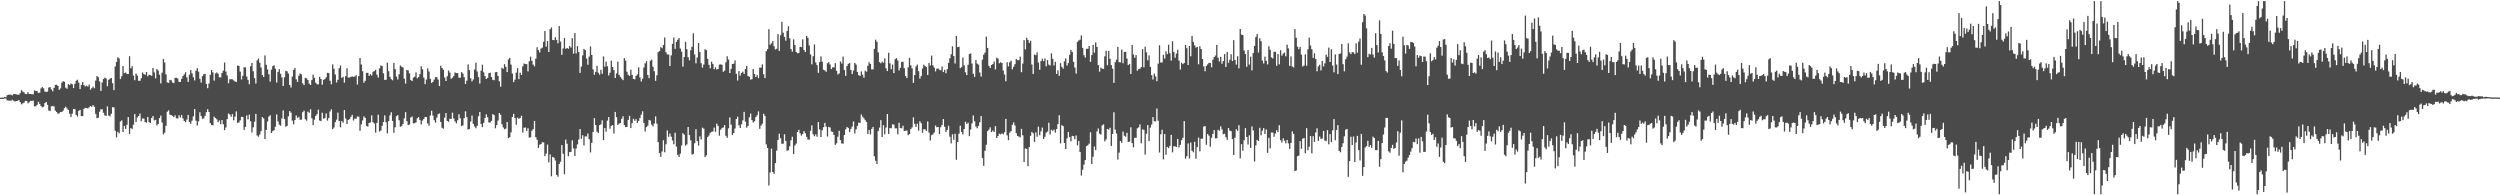 <svg xmlns="http://www.w3.org/2000/svg" width="1920" height="150"><path d="M0 75.000h1v1.000H0zM1 75.000h1v1.000H1zM2 75.000h1v1.000H2zM3 74.432h1v1.190H3zM4 74.702h1v1.000H4zM5 73.154h1v3.945H5zM6 72.680h1v4.572H6zM7 72.729h1v4.503H7zM8 72.698h1v4.650H8zM9 73.266h1v3.378H9zM10 72.226h1v5.125H10zM11 72.165h1v5.829H11zM12 72.432h1v5.159H12zM13 72.690h1v4.779H13zM14 72.805h1v3.948H14zM15 71.514h1v6.893H15zM16 69.284h1v10.824H16zM17 70.292h1v9.052H17zM18 70.966h1v7.860H18zM19 72.125h1v5.326H19zM20 72.316h1v5.191H20zM21 70.698h1v8.662H21zM22 72.147h1v6.339H22zM23 72.187h1v5.238H23zM24 72.373h1v5.165H24zM25 72.454h1v4.823H25zM26 69.483h1v12.216H26zM27 69.844h1v11.730H27zM28 70.000h1v10.558H28zM29 71.377h1v6.817H29zM30 71.190h1v8.530H30zM31 67.873h1v13.591H31zM32 66.843h1v15.661H32zM33 67.828h1v14.162H33zM34 70.315h1v8.846H34zM35 70.579h1v7.734H35zM36 70.387h1v10.113H36zM37 67.213h1v17.679H37zM38 66.860h1v18.506H38zM39 68.687h1v12.953H39zM40 70.129h1v11.239H40zM41 67.516h1v14.275H41zM42 65.242h1v19.759H42zM43 65.098h1v20.991H43zM44 65.965h1v21.457H44zM45 69.036h1v17.975H45zM46 67.850h1v18.107H46zM47 63.496h1v22.521H47zM48 62.361h1v22.645H48zM49 62.811h1v20.220H49zM50 67.347h1v14.559H50zM51 68.151h1v15.204H51zM52 64.633h1v19.808H52zM53 65.210h1v22.159H53zM54 64.085h1v25.778H54zM55 64.668h1v22.639H55zM56 67.648h1v16.007H56zM57 64.413h1v19.403H57zM58 62.008h1v26.209H58zM59 61.230h1v28.295H59zM60 63.443h1v21.695H60zM61 68.413h1v15.944H61zM62 65.161h1v23.905H62zM63 63.070h1v26.189H63zM64 65.364h1v18.225H64zM65 66.451h1v16.383H65zM66 65.861h1v17.176H66zM67 66.463h1v16.828H67zM68 64.923h1v17.455H68zM69 68.933h1v12.417H69zM70 67.727h1v14.295H70zM71 66.439h1v14.297H71zM72 67.788h1v14.186H72zM73 61.911h1v25.494H73zM74 58.397h1v32.378H74zM75 59.322h1v31.077H75zM76 62.498h1v23.310H76zM77 69.847h1v14.012H77zM78 63.346h1v20.616H78zM79 60.609h1v25.953H79zM80 59.634h1v29.047H80zM81 60.276h1v28.731H81zM82 66.202h1v15.511H82zM83 61.272h1v27.440H83zM84 60.430h1v28.963H84zM85 59.919h1v27.490H85zM86 63.874h1v18.400H86zM87 69.238h1v13.254H87zM88 51.030h1v49.423H88zM89 47.562h1v57.946H89zM90 44.106h1v57.191H90zM91 44.905h1v57.547H91zM92 60.736h1v32.595H92zM93 58.515h1v33.892H93zM94 50.654h1v50.738H94zM95 56.174h1v40.528H95zM96 55.645h1v43.347H96zM97 56.845h1v39.009H97zM98 56.812h1v33.099H98zM99 43.157h1v59.811H99zM100 52.504h1v45.832H100zM101 50.834h1v48.348H101zM102 58.066h1v37.692H102zM103 61.570h1v26.021H103zM104 56.456h1v37.243H104zM105 58.064h1v32.083H105zM106 62.055h1v27.008H106zM107 61.998h1v25.238H107zM108 60.096h1v32.966H108zM109 55.653h1v35.319H109zM110 56.941h1v34.125H110zM111 57.435h1v36.350H111zM112 55.292h1v38.981H112zM113 58.573h1v31.227H113zM114 57.414h1v36.398H114zM115 57.704h1v36.763H115zM116 58.198h1v32.405H116zM117 52.179h1v36.962H117zM118 55.566h1v36.927H118zM119 60.206h1v31.795H119zM120 53.040h1v43.302H120zM121 54.206h1v41.049H121zM122 57.353h1v33.331H122zM123 64.072h1v24.712H123zM124 55.854h1v38.180H124zM125 45.273h1v57.865H125zM126 47.973h1v53.882H126zM127 57.125h1v39.512H127zM128 63.286h1v22.497H128zM129 63.672h1v21.081H129zM130 61.360h1v26.682H130zM131 61.664h1v26.764H131zM132 63.316h1v25.621H132zM133 63.863h1v26.100H133zM134 59.753h1v28.842H134zM135 59.752h1v31.074H135zM136 60.297h1v30.750H136zM137 62.891h1v25.637H137zM138 62.927h1v27.316H138zM139 60.545h1v27.804H139zM140 58.408h1v32.558H140zM141 57.147h1v35.769H141zM142 55.441h1v38.410H142zM143 59.402h1v32.439H143zM144 62.933h1v25.337H144zM145 57.401h1v36.304H145zM146 53.795h1v41.216H146zM147 56.302h1v36.392H147zM148 59.316h1v30.078H148zM149 61.765h1v21.982H149zM150 54.367h1v38.305H150zM151 52.339h1v44.062H151zM152 55.063h1v38.145H152zM153 60.527h1v25.693H153zM154 63.373h1v25.775H154zM155 58.460h1v32.796H155zM156 57.057h1v33.881H156zM157 56.711h1v32.223H157zM158 64.388h1v21.782H158zM159 67.718h1v16.105H159zM160 64.163h1v21.821H160zM161 57.481h1v37.086H161zM162 53.758h1v42.311H162zM163 55.541h1v40.715H163zM164 61.921h1v27.664H164zM165 56.355h1v34.324H165zM166 55.638h1v36.015H166zM167 56.646h1v37.233H167zM168 59.463h1v33.046H168zM169 59.443h1v35.880H169zM170 56.072h1v36.102H170zM171 54.240h1v41.189H171zM172 47.963h1v51.981H172zM173 54.993h1v42.925H173zM174 57.941h1v33.509H174zM175 63.931h1v23.238H175zM176 60.885h1v27.097H176zM177 60.850h1v28.740H177zM178 60.932h1v26.656H178zM179 61.731h1v30.629H179zM180 62.584h1v27.024H180zM181 62.889h1v22.671H181zM182 50.354h1v44.076H182zM183 50.661h1v43.314H183zM184 54.987h1v37.473H184zM185 61.031h1v28.741H185zM186 58.224h1v31.610H186zM187 51.706h1v48.025H187zM188 51.689h1v45.777H188zM189 58.834h1v29.811H189zM190 61.391h1v30.326H190zM191 64.654h1v23.392H191zM192 50.886h1v42.300H192zM193 48.314h1v53.461H193zM194 54.730h1v43.067H194zM195 60.007h1v33.486H195zM196 64.128h1v23.301H196zM197 46.403h1v57.707H197zM198 44.912h1v60.077H198zM199 48.112h1v55.220H199zM200 51.873h1v48.813H200zM201 57.605h1v32.354H201zM202 59.167h1v31.756H202zM203 42.537h1v64.266H203zM204 49.792h1v49.972H204zM205 53.330h1v39.967H205zM206 57.072h1v32.404H206zM207 62.684h1v25.853H207zM208 53.521h1v48.681H208zM209 50.802h1v49.914H209zM210 50.113h1v49.847H210zM211 52.807h1v44.506H211zM212 63.387h1v24.518H212zM213 55.231h1v38.035H213zM214 53.161h1v42.579H214zM215 56.642h1v39.872H215zM216 59.513h1v31.491H216zM217 66.063h1v18.705H217zM218 59.343h1v32.162H218zM219 54.406h1v42.833H219zM220 54.768h1v41.879H220zM221 56.454h1v32.816H221zM222 65.302h1v20.025H222zM223 67.213h1v19.292H223zM224 58.846h1v33.751H224zM225 53.676h1v41.768H225zM226 52.105h1v40.088H226zM227 60.906h1v27.785H227zM228 62.872h1v27.653H228zM229 58.214h1v31.466H229zM230 56.441h1v35.495H230zM231 57.138h1v34.743H231zM232 63.978h1v22.170H232zM233 65.360h1v19.656H233zM234 59.778h1v31.803H234zM235 60.177h1v32.521H235zM236 61.502h1v24.253H236zM237 64.236h1v22.381H237zM238 65.258h1v18.657H238zM239 61.497h1v29.380H239zM240 57.279h1v38.835H240zM241 59.760h1v32.145H241zM242 63.547h1v25.444H242zM243 64.696h1v22.985H243zM244 64.742h1v19.468H244zM245 58.997h1v33.548H245zM246 60.663h1v32.343H246zM247 65.008h1v21.574H247zM248 61.348h1v29.794H248zM249 60.741h1v29.924H249zM250 59.362h1v27.771H250zM251 55.928h1v36.689H251zM252 56.130h1v34.555H252zM253 62.027h1v23.556H253zM254 64.719h1v19.256H254zM255 49.471h1v49.695H255zM256 52.787h1v45.162H256zM257 57.174h1v36.561H257zM258 63.319h1v28.585H258zM259 61.299h1v25.202H259zM260 52.410h1v40.461H260zM261 50.333h1v47.444H261zM262 59.792h1v33.172H262zM263 58.972h1v35.313H263zM264 63.474h1v21.065H264zM265 58.488h1v32.543H265zM266 52.493h1v42.795H266zM267 59.608h1v32.503H267zM268 59.514h1v31.989H268zM269 59.003h1v30.694H269zM270 58.709h1v29.490H270zM271 58.975h1v33.600H271zM272 58.715h1v32.355H272zM273 57.691h1v33.504H273zM274 64.852h1v24.601H274zM275 58.405h1v31.188H275zM276 44.559h1v55.876H276zM277 49.492h1v46.009H277zM278 54.671h1v37.857H278zM279 63.538h1v25.864H279zM280 62.020h1v28.506H280zM281 55.951h1v40.726H281zM282 55.904h1v41.382H282zM283 58.309h1v36.176H283zM284 57.005h1v37.030H284zM285 57.955h1v30.674H285zM286 55.113h1v38.778H286zM287 54.598h1v40.297H287zM288 53.570h1v48.278H288zM289 57.384h1v36.972H289zM290 59.532h1v28.580H290zM291 52.459h1v48.482H291zM292 50.302h1v49.986H292zM293 50.732h1v45.918H293zM294 56.261h1v37.440H294zM295 61.345h1v27.251H295zM296 61.297h1v32.606H296zM297 48.134h1v54.306H297zM298 54.687h1v38.348H298zM299 58.989h1v29.606H299zM300 60.834h1v25.373H300zM301 61.626h1v31.260H301zM302 48.272h1v53.666H302zM303 53.034h1v44.688H303zM304 58.819h1v30.428H304zM305 61.014h1v27.422H305zM306 57.038h1v35.311H306zM307 50.258h1v47.095H307zM308 51.242h1v45.608H308zM309 51.799h1v43.405H309zM310 60.439h1v30.466H310zM311 64.177h1v22.005H311zM312 53.763h1v39.301H312zM313 54.088h1v41.996H313zM314 56.300h1v39.280H314zM315 61.367h1v28.856H315zM316 62.268h1v27.240H316zM317 59.595h1v35.136H317zM318 58.869h1v35.754H318zM319 55.618h1v38.328H319zM320 60.159h1v30.683H320zM321 59.211h1v30.687H321zM322 56.898h1v35.330H322zM323 50.900h1v44.687H323zM324 53.196h1v39.439H324zM325 59.574h1v31.783H325zM326 64.592h1v25.228H326zM327 61.103h1v28.739H327zM328 52.538h1v42.234H328zM329 54.924h1v41.582H329zM330 60.506h1v28.224H330zM331 63.699h1v21.341H331zM332 62.808h1v25.962H332zM333 61.177h1v31.206H333zM334 59.291h1v34.894H334zM335 59.225h1v31.084H335zM336 61.135h1v26.524H336zM337 66.102h1v21.041H337zM338 50.469h1v43.130H338zM339 52.211h1v45.869H339zM340 53.561h1v45.250H340zM341 59.481h1v30.867H341zM342 62.205h1v24.614H342zM343 58.559h1v34.331H343zM344 54.143h1v39.330H344zM345 55.734h1v35.508H345zM346 60.527h1v30.772H346zM347 59.631h1v26.875H347zM348 58.325h1v32.654H348zM349 55.618h1v37.632H349zM350 56.161h1v38.539H350zM351 56.127h1v36.232H351zM352 59.714h1v28.036H352zM353 59.630h1v31.259H353zM354 55.385h1v41.386H354zM355 56.480h1v39.836H355zM356 59.303h1v31.403H356zM357 64.477h1v21.039H357zM358 61.948h1v28.014H358zM359 49.446h1v50.095H359zM360 53.876h1v45.219H360zM361 60.182h1v33.185H361zM362 62.539h1v26.168H362zM363 61.029h1v34.124H363zM364 53.355h1v43.754H364zM365 48.119h1v50.403H365zM366 54.885h1v41.770H366zM367 59.251h1v30.049H367zM368 64.192h1v21.803H368zM369 54.297h1v40.986H369zM370 49.670h1v47.944H370zM371 55.554h1v38.812H371zM372 58.494h1v32.165H372zM373 60.683h1v27.148H373zM374 59.875h1v30.205H374zM375 56.158h1v37.882H375zM376 55.797h1v38.244H376zM377 59.128h1v33.719H377zM378 61.269h1v26.374H378zM379 61.578h1v26.855H379zM380 55.502h1v43.009H380zM381 55.246h1v40.770H381zM382 58.263h1v34.350H382zM383 62.421h1v24.348H383zM384 66.559h1v21.630H384zM385 52.009h1v43.378H385zM386 52.852h1v45.061H386zM387 49.292h1v50.029H387zM388 51.325h1v47.449H388zM389 55.326h1v38.444H389zM390 45.691h1v60.389H390zM391 44.507h1v60.887H391zM392 49.630h1v51.978H392zM393 56.449h1v33.395H393zM394 63.054h1v24.402H394zM395 61.144h1v29.432H395zM396 55.807h1v40.007H396zM397 52.313h1v38.032H397zM398 60.848h1v30.363H398zM399 55.813h1v34.882H399zM400 57.551h1v31.348H400zM401 50.963h1v50.814H401zM402 48.738h1v49.427H402zM403 49.208h1v48.676H403zM404 49.242h1v51.310H404zM405 54.819h1v43.633H405zM406 47.017h1v58.680H406zM407 43.524h1v61.942H407zM408 46.671h1v53.717H408zM409 49.610h1v49.628H409zM410 50.961h1v41.895H410zM411 45.070h1v60.276H411zM412 36.301h1v71.018H412zM413 38.475h1v75.157H413zM414 40.283h1v70.851H414zM415 37.351h1v73.241H415zM416 36.574h1v72.649H416zM417 32.050h1v77.347H417zM418 23.839h1v96.116H418zM419 35.786h1v82.200H419zM420 31.544h1v79.492H420zM421 39.917h1v84.756H421zM422 22.500h1v96.105H422zM423 21.092h1v114.333H423zM424 30.745h1v89.801H424zM425 30.892h1v90.178H425zM426 28.635h1v94.653H426zM427 30.609h1v103.693H427zM428 33.272h1v102.431H428zM429 20.014h1v105.971H429zM430 31.962h1v92.236H430zM431 42.127h1v69.289H431zM432 37.168h1v80.884H432zM433 29.259h1v104.558H433zM434 37.482h1v69.720H434zM435 36.876h1v73.524H435zM436 37.471h1v82.523H436zM437 35.389h1v81.452H437zM438 36.554h1v80.073H438zM439 29.353h1v78.423H439zM440 41.170h1v72.802H440zM441 25.336h1v94.438H441zM442 41.064h1v73.008H442zM443 35.452h1v75.442H443zM444 39.877h1v67.346H444zM445 55.944h1v43.204H445zM446 51.085h1v55.465H446zM447 42.567h1v61.312H447zM448 37.530h1v74.134H448zM449 38.485h1v66.214H449zM450 44.979h1v59.833H450zM451 49.729h1v52.782H451zM452 43.453h1v63.431H452zM453 35.688h1v81.365H453zM454 42.178h1v67.561H454zM455 53.315h1v48.035H455zM456 57.447h1v33.264H456zM457 55.214h1v40.846H457zM458 50.553h1v50.516H458zM459 55.807h1v46.387H459zM460 57.323h1v38.766H460zM461 53.614h1v41.945H461zM462 56.663h1v35.746H462zM463 43.309h1v64.294H463zM464 51.262h1v47.031H464zM465 47.254h1v53.909H465zM466 50.892h1v41.738H466zM467 57.944h1v31.940H467zM468 55.792h1v43.090H468zM469 46.602h1v50.016H469zM470 51.463h1v44.615H470zM471 53.880h1v48.633H471zM472 59.890h1v26.070H472zM473 56.351h1v33.612H473zM474 47.381h1v48.603H474zM475 57.479h1v37.429H475zM476 59.015h1v35.546H476zM477 60.409h1v30.853H477zM478 61.526h1v27.756H478zM479 44.596h1v51.526H479zM480 46.532h1v51.112H480zM481 55.082h1v42.418H481zM482 57.508h1v34.577H482zM483 58.308h1v30.699H483zM484 53.560h1v44.791H484zM485 57.481h1v37.100H485zM486 60.631h1v30.557H486zM487 60.931h1v31.862H487zM488 58.323h1v33.231H488zM489 57.145h1v37.287H489zM490 51.714h1v41.133H490zM491 59.430h1v31.145H491zM492 62.577h1v25.487H492zM493 60.396h1v25.122H493zM494 51.794h1v42.636H494zM495 48.694h1v52.319H495zM496 46.989h1v50.644H496zM497 57.580h1v38.932H497zM498 60.008h1v32.119H498zM499 46.733h1v45.820H499zM500 45.751h1v49.936H500zM501 51.246h1v45.778H501zM502 54.737h1v40.113H502zM503 62.074h1v27.338H503zM504 57.879h1v37.083H504zM505 40.101h1v69.113H505zM506 39.201h1v78.342H506zM507 36.185h1v84.232H507zM508 37.080h1v79.256H508zM509 34.586h1v73.136H509zM510 28.836h1v88.105H510zM511 40.141h1v70.662H511zM512 41.755h1v58.420H512zM513 41.871h1v63.196H513zM514 50.673h1v51.887H514zM515 42.517h1v62.429H515zM516 33.698h1v74.170H516zM517 28.757h1v82.061H517zM518 37.526h1v64.402H518zM519 32.165h1v80.432H519zM520 30.521h1v88.352H520zM521 29.210h1v91.344H521zM522 37.255h1v80.727H522zM523 39.714h1v71.992H523zM524 51.131h1v51.170H524zM525 43.838h1v59.592H525zM526 32.079h1v79.790H526zM527 37.860h1v73.017H527zM528 43.920h1v53.632H528zM529 46.267h1v57.534H529zM530 38.557h1v69.197H530zM531 35.841h1v82.816H531zM532 25.523h1v92.642H532zM533 41.776h1v68.230H533zM534 48.631h1v50.574H534zM535 44.161h1v64.236H535zM536 33.028h1v78.808H536zM537 39.994h1v64.746H537zM538 48.534h1v58.565H538zM539 51.950h1v46.084H539zM540 49.573h1v49.209H540zM541 37.844h1v82.787H541zM542 38.494h1v80.851H542zM543 45.151h1v60.104H543zM544 49.770h1v54.288H544zM545 52.455h1v49.515H545zM546 47.357h1v53.890H546zM547 49.123h1v51.856H547zM548 53.151h1v44.839H548zM549 51.735h1v49.476H549zM550 53.333h1v41.636H550zM551 53.015h1v43.637H551zM552 49.603h1v54.570H552zM553 49.385h1v50.245H553zM554 49.763h1v48.702H554zM555 55.108h1v42.736H555zM556 54.264h1v41.857H556zM557 47.868h1v56.441H557zM558 43.234h1v62.582H558zM559 45.759h1v52.808H559zM560 56.125h1v34.064H560zM561 52.873h1v42.897H561zM562 49.155h1v54.574H562zM563 48.910h1v53.278H563zM564 46.411h1v52.319H564zM565 56.632h1v34.748H565zM566 61.850h1v27.751H566zM567 54.595h1v41.632H567zM568 58.067h1v40.190H568zM569 56.010h1v39.488H569zM570 55.051h1v37.436H570zM571 56.776h1v29.127H571zM572 53.061h1v40.338H572zM573 50.615h1v47.404H573zM574 58.339h1v38.338H574zM575 59.020h1v31.110H575zM576 61.202h1v26.066H576zM577 60.789h1v31.400H577zM578 53.027h1v41.078H578zM579 56.838h1v36.235H579zM580 59.119h1v30.797H580zM581 57.696h1v30.817H581zM582 60.056h1v25.481H582zM583 51.993h1v46.955H583zM584 51.981h1v44.474H584zM585 49.387h1v45.565H585zM586 57.051h1v30.312H586zM587 59.967h1v29.026H587zM588 39.317h1v71.589H588zM589 37.774h1v75.912H589zM590 22.401h1v120.039H590zM591 34.369h1v98.078H591zM592 33.212h1v80.949H592zM593 31.595h1v100.507H593zM594 35.541h1v97.972H594zM595 38.005h1v87.253H595zM596 37.504h1v78.176H596zM597 26.266h1v81.275H597zM598 39.172h1v63.550H598zM599 27.083h1v79.108H599zM600 16.767h1v93.693H600zM601 25.124h1v85.223H601zM602 28.341h1v74.789H602zM603 31.226h1v76.988H603zM604 23.827h1v91.973H604zM605 20.194h1v95.167H605zM606 29.438h1v82.916H606zM607 37.689h1v70.067H607zM608 39.669h1v65.353H608zM609 30.186h1v88.113H609zM610 34.595h1v77.137H610zM611 39.908h1v70.361H611zM612 40.930h1v60.458H612zM613 40.723h1v59.000H613zM614 35.941h1v66.511H614zM615 36.210h1v67.950H615zM616 30.211h1v72.660H616zM617 38.376h1v62.298H617zM618 40.001h1v62.336H618zM619 27.526h1v77.604H619zM620 29.037h1v78.116H620zM621 34.877h1v72.415H621zM622 41.734h1v58.723H622zM623 49.427h1v46.898H623zM624 43.160h1v60.011H624zM625 34.129h1v70.534H625zM626 47.931h1v55.230H626zM627 50.005h1v54.963H627zM628 55.913h1v37.839H628zM629 47.684h1v51.709H629zM630 43.287h1v61.988H630zM631 47.339h1v52.725H631zM632 53.511h1v44.161H632zM633 54.108h1v40.253H633zM634 55.095h1v42.165H634zM635 48.603h1v56.268H635zM636 47.714h1v49.739H636zM637 49.497h1v48.444H637zM638 53.037h1v47.907H638zM639 51.730h1v49.601H639zM640 51.778h1v51.884H640zM641 48.500h1v62.779H641zM642 54.376h1v55.703H642zM643 57.205h1v47.807H643zM644 56.368h1v44.094H644zM645 47.229h1v60.398H645zM646 48.806h1v61.450H646zM647 43.396h1v66.904H647zM648 53.803h1v49.820H648zM649 58.248h1v41.133H649zM650 50.727h1v46.813H650zM651 48.982h1v49.276H651zM652 48.321h1v53.157H652zM653 53.753h1v45.240H653zM654 56.877h1v40.360H654zM655 54.180h1v39.101H655zM656 48.290h1v54.191H656zM657 49.542h1v49.768H657zM658 55.269h1v41.462H658zM659 57.696h1v36.500H659zM660 58.325h1v36.031H660zM661 54.856h1v33.050H661zM662 57.401h1v32.167H662zM663 59.696h1v31.129H663zM664 54.289h1v38.017H664zM665 55.079h1v38.617H665zM666 50.560h1v52.288H666zM667 47.845h1v52.005H667zM668 49.118h1v54.161H668zM669 53.314h1v45.704H669zM670 53.322h1v44.154H670zM671 37.549h1v82.443H671zM672 30.458h1v92.964H672zM673 32.111h1v93.836H673zM674 40.204h1v60.457H674zM675 47.700h1v50.301H675zM676 48.631h1v43.628H676zM677 47.294h1v57.902H677zM678 48.220h1v47.882H678zM679 44.857h1v58.321H679zM680 52.458h1v45.511H680zM681 54.584h1v32.990H681zM682 40.568h1v62.283H682zM683 48.626h1v49.656H683zM684 53.152h1v45.427H684zM685 49.570h1v45.806H685zM686 56.166h1v39.585H686zM687 45.486h1v53.117H687zM688 44.668h1v53.875H688zM689 46.452h1v56.690H689zM690 54.050h1v40.275H690zM691 52.144h1v46.201H691zM692 47.582h1v50.970H692zM693 47.395h1v49.181H693zM694 52.398h1v48.217H694zM695 58.442h1v41.908H695zM696 59.953h1v40.287H696zM697 51.721h1v52.038H697zM698 44.398h1v58.545H698zM699 50.178h1v48.960H699zM700 52.496h1v45.386H700zM701 63.643h1v26.533H701zM702 57.630h1v37.488H702zM703 51.027h1v46.453H703zM704 49.633h1v45.334H704zM705 54.656h1v45.655H705zM706 60.354h1v32.776H706zM707 58.441h1v36.155H707zM708 52.634h1v49.343H708zM709 49.659h1v49.548H709zM710 50.723h1v48.616H710zM711 51.493h1v49.081H711zM712 57.544h1v35.746H712zM713 48.395h1v53.454H713zM714 50.300h1v57.552H714zM715 42.677h1v61.168H715zM716 50.153h1v53.007H716zM717 51.849h1v49.910H717zM718 54.815h1v41.595H718zM719 52.712h1v45.050H719zM720 52.521h1v44.954H720zM721 53.595h1v49.330H721zM722 53.969h1v43.774H722zM723 51.068h1v44.899H723zM724 55.333h1v36.110H724zM725 53.552h1v43.787H725zM726 56.232h1v45.286H726zM727 53.135h1v46.625H727zM728 48.214h1v48.420H728zM729 44.762h1v60.246H729zM730 41.676h1v68.470H730zM731 35.588h1v67.588H731zM732 43.051h1v64.284H732zM733 48.803h1v53.960H733zM734 27.602h1v95.099H734zM735 36.190h1v72.907H735zM736 35.882h1v66.788H736zM737 52.382h1v44.113H737zM738 51.569h1v49.739H738zM739 44.287h1v59.016H739zM740 50.190h1v48.939H740zM741 55.558h1v37.967H741zM742 57.647h1v37.582H742zM743 49.733h1v44.483H743zM744 41.560h1v63.008H744zM745 41.036h1v58.434H745zM746 48.810h1v46.017H746zM747 56.654h1v32.048H747zM748 59.038h1v34.082H748zM749 46.057h1v51.128H749zM750 48.852h1v49.648H750zM751 49.613h1v47.071H751zM752 55.693h1v38.226H752zM753 58.852h1v30.279H753zM754 45.818h1v75.501H754zM755 42.017h1v85.313H755zM756 40.377h1v75.378H756zM757 28.134h1v83.023H757zM758 36.838h1v63.922H758zM759 50.551h1v48.982H759zM760 52.149h1v45.633H760zM761 49.945h1v51.524H761zM762 49.185h1v51.072H762zM763 47.253h1v54.114H763zM764 53.301h1v43.508H764zM765 44.277h1v61.705H765zM766 45.077h1v59.395H766zM767 48.595h1v54.042H767zM768 47.819h1v55.366H768zM769 48.350h1v54.078H769zM770 54.146h1v49.012H770zM771 57.218h1v44.363H771zM772 62.422h1v28.885H772zM773 47.833h1v56.135H773zM774 50.975h1v56.721H774zM775 47.786h1v54.037H775zM776 46.568h1v54.068H776zM777 53.255h1v42.605H777zM778 51.324h1v42.670H778zM779 49.281h1v47.093H779zM780 45.225h1v57.082H780zM781 46.170h1v58.251H781zM782 46.249h1v58.614H782zM783 43.506h1v62.036H783zM784 55.455h1v43.500H784zM785 48.856h1v55.058H785zM786 30.819h1v93.621H786zM787 37.926h1v76.090H787zM788 29.037h1v85.344H788zM789 30.679h1v96.971H789zM790 32.939h1v80.043H790zM791 31.274h1v73.027H791zM792 49.517h1v51.747H792zM793 56.805h1v45.570H793zM794 41.806h1v67.135H794zM795 42.404h1v59.296H795zM796 40.205h1v64.818H796zM797 48.047h1v49.254H797zM798 53.581h1v50.292H798zM799 46.919h1v53.998H799zM800 45.085h1v52.932H800zM801 47.015h1v59.737H801zM802 44.926h1v60.156H802zM803 50.965h1v50.912H803zM804 46.120h1v54.952H804zM805 49.606h1v44.630H805zM806 50.341h1v52.914H806zM807 41.034h1v58.587H807zM808 45.088h1v55.419H808zM809 50.291h1v49.232H809zM810 47.420h1v54.414H810zM811 56.721h1v42.418H811zM812 54.040h1v41.299H812zM813 58.205h1v30.338H813zM814 48.526h1v61.584H814zM815 51.374h1v44.795H815zM816 52.727h1v44.123H816zM817 47.081h1v62.740H817zM818 44.855h1v69.559H818zM819 50.398h1v55.896H819zM820 48.443h1v52.886H820zM821 42.105h1v63.155H821zM822 38.338h1v70.192H822zM823 39.910h1v64.431H823zM824 47.482h1v57.126H824zM825 51.887h1v55.034H825zM826 56.514h1v47.507H826zM827 32.094h1v79.505H827zM828 31.064h1v77.167H828zM829 30.483h1v86.240H829zM830 27.189h1v107.610H830zM831 36.755h1v93.617H831zM832 42.370h1v84.066H832zM833 44.232h1v78.687H833zM834 37.456h1v74.708H834zM835 37.439h1v74.115H835zM836 35.320h1v74.965H836zM837 47.483h1v54.117H837zM838 42.273h1v83.699H838zM839 34.508h1v85.845H839zM840 40.404h1v72.107H840zM841 32.537h1v82.741H841zM842 36.012h1v64.932H842zM843 49.989h1v48.673H843zM844 54.984h1v47.739H844zM845 51.902h1v51.457H845zM846 52.800h1v43.503H846zM847 52.886h1v42.677H847zM848 43.283h1v65.257H848zM849 38.993h1v68.089H849zM850 50.138h1v48.863H850zM851 39.116h1v60.465H851zM852 45.140h1v53.016H852zM853 50.019h1v62.065H853zM854 52.746h1v50.137H854zM855 63.631h1v22.572H855zM856 47.787h1v51.818H856zM857 45.768h1v56.785H857zM858 36.023h1v86.510H858zM859 47.793h1v69.447H859zM860 47.906h1v60.309H860zM861 38.095h1v71.597H861zM862 48.611h1v52.435H862zM863 39.950h1v64.295H863zM864 39.850h1v65.104H864zM865 45.016h1v56.973H865zM866 49.982h1v59.085H866zM867 49.126h1v59.567H867zM868 56.787h1v41.001H868zM869 34.521h1v75.401H869zM870 41.825h1v71.321H870zM871 44.337h1v61.436H871zM872 42.309h1v63.553H872zM873 54.266h1v44.268H873zM874 53.078h1v44.736H874zM875 52.684h1v42.843H875zM876 51.527h1v58.547H876zM877 37.750h1v61.653H877zM878 51.670h1v47.996H878zM879 35.912h1v82.837H879zM880 40.200h1v62.498H880zM881 46.321h1v49.706H881zM882 42.493h1v65.838H882zM883 51.400h1v46.588H883zM884 57.714h1v37.975H884zM885 61.081h1v28.892H885zM886 56.525h1v36.674H886zM887 58.694h1v34.494H887zM888 62.367h1v20.972H888zM889 48.918h1v43.821H889zM890 34.784h1v82.371H890zM891 47.998h1v55.100H891zM892 47.973h1v51.666H892zM893 42.066h1v80.352H893zM894 45.028h1v57.902H894zM895 39.412h1v79.399H895zM896 41.596h1v71.180H896zM897 34.327h1v79.458H897zM898 40.915h1v71.126H898zM899 46.551h1v57.036H899zM900 31.697h1v85.280H900zM901 39.874h1v72.487H901zM902 44.364h1v68.044H902zM903 41.122h1v71.811H903zM904 38.184h1v68.565H904zM905 46.558h1v66.707H905zM906 53.456h1v57.800H906zM907 48.208h1v59.525H907zM908 49.269h1v56.583H908zM909 48.367h1v44.667H909zM910 34.440h1v87.397H910zM911 37.036h1v82.920H911zM912 49.925h1v60.230H912zM913 35.296h1v86.454H913zM914 43.216h1v66.265H914zM915 27.599h1v88.205H915zM916 32.166h1v84.773H916zM917 34.821h1v74.060H917zM918 36.544h1v85.370H918zM919 36.021h1v76.905H919zM920 49.342h1v56.316H920zM921 35.579h1v80.719H921zM922 37.705h1v68.845H922zM923 45.290h1v61.226H923zM924 50.974h1v46.234H924zM925 54.754h1v42.059H925zM926 50.583h1v60.589H926zM927 49.481h1v53.447H927zM928 48.212h1v55.993H928zM929 48.401h1v64.282H929zM930 51.688h1v54.159H930zM931 45.910h1v56.967H931zM932 43.843h1v56.057H932zM933 42.640h1v63.640H933zM934 34.499h1v71.702H934zM935 44.337h1v55.351H935zM936 47.250h1v53.164H936zM937 43.632h1v53.393H937zM938 48.955h1v50.439H938zM939 46.867h1v56.199H939zM940 41.540h1v61.142H940zM941 51.402h1v53.943H941zM942 39.881h1v67.543H942zM943 48.214h1v50.085H943zM944 45.898h1v54.427H944zM945 41.669h1v59.107H945zM946 46.896h1v59.932H946zM947 30.890h1v88.124H947zM948 46.060h1v59.718H948zM949 49.634h1v49.621H949zM950 43.207h1v57.287H950zM951 52.486h1v43.693H951zM952 22.286h1v99.370H952zM953 26.589h1v84.145H953zM954 26.951h1v88.766H954zM955 38.733h1v68.971H955zM956 41.447h1v56.945H956zM957 51.267h1v53.930H957zM958 38.517h1v72.463H958zM959 49.626h1v54.295H959zM960 43.527h1v70.093H960zM961 54.067h1v42.987H961zM962 40.771h1v59.429H962zM963 35.346h1v88.698H963zM964 28.452h1v83.236H964zM965 26.140h1v81.263H965zM966 40.356h1v67.988H966zM967 29.381h1v68.745H967zM968 31.642h1v72.273H968zM969 46.524h1v53.810H969zM970 48.737h1v49.670H970zM971 43.449h1v59.448H971zM972 46.730h1v52.696H972zM973 49.446h1v67.911H973zM974 35.550h1v70.279H974zM975 38.207h1v75.760H975zM976 44.078h1v57.686H976zM977 44.910h1v56.932H977zM978 39.755h1v65.317H978zM979 39.792h1v62.691H979zM980 50.560h1v49.418H980zM981 41.474h1v60.016H981zM982 49.407h1v46.751H982zM983 38.546h1v69.148H983zM984 42.769h1v66.691H984zM985 41.142h1v65.148H985zM986 40.361h1v67.702H986zM987 43.264h1v66.827H987zM988 34.294h1v73.163H988zM989 37.188h1v72.926H989zM990 50.618h1v63.724H990zM991 43.314h1v66.500H991zM992 51.025h1v49.883H992zM993 51.805h1v51.012H993zM994 22.373h1v109.026H994zM995 29.028h1v101.874H995zM996 35.816h1v84.216H996zM997 37.787h1v81.700H997zM998 35.986h1v72.404H998zM999 41.912h1v72.325H999zM1000 51.045h1v55.458H1000zM1001 50.345h1v55.635H1001zM1002 41.791h1v75.942H1002zM1003 50.549h1v47.903H1003zM1004 37.900h1v77.460H1004zM1005 28.940h1v83.727H1005zM1006 34.984h1v69.534H1006zM1007 37.785h1v80.016H1007zM1008 44.459h1v60.154H1008zM1009 40.913h1v68.015H1009zM1010 45.332h1v56.378H1010zM1011 54.715h1v43.840H1011zM1012 51.007h1v57.210H1012zM1013 49.721h1v55.128H1013zM1014 54.068h1v52.641H1014zM1015 46.789h1v59.611H1015zM1016 50.996h1v49.545H1016zM1017 48.637h1v59.304H1017zM1018 41.914h1v66.402H1018zM1019 43.610h1v56.393H1019zM1020 36.538h1v74.329H1020zM1021 47.637h1v55.323H1021zM1022 37.814h1v71.337H1022zM1023 50.322h1v49.793H1023zM1024 55.573h1v35.918H1024zM1025 41.760h1v65.945H1025zM1026 49.587h1v50.282H1026zM1027 56.889h1v39.203H1027zM1028 41.457h1v74.335H1028zM1029 41.060h1v75.886H1029zM1030 33.838h1v79.125H1030zM1031 49.289h1v60.741H1031zM1032 54.793h1v49.911H1032zM1033 45.537h1v54.056H1033zM1034 43.484h1v55.541H1034zM1035 33.339h1v102.422H1035zM1036 40.247h1v83.502H1036zM1037 41.591h1v63.444H1037zM1038 40.057h1v71.345H1038zM1039 40.262h1v64.606H1039zM1040 41.507h1v82.892H1040zM1041 33.242h1v76.188H1041zM1042 40.426h1v63.903H1042zM1043 31.992h1v83.291H1043zM1044 29.603h1v93.633H1044zM1045 49.737h1v53.053H1045zM1046 17.039h1v118.025H1046zM1047 10.744h1v117.560H1047zM1048 11.966h1v101.359H1048zM1049 21.759h1v90.466H1049zM1050 43.879h1v64.310H1050zM1051 41.329h1v71.524H1051zM1052 41.928h1v69.459H1052zM1053 36.785h1v76.766H1053zM1054 41.825h1v63.160H1054zM1055 44.225h1v61.779H1055zM1056 25.492h1v89.841H1056zM1057 34.660h1v80.713H1057zM1058 40.293h1v67.883H1058zM1059 15.602h1v112.439H1059zM1060 26.135h1v96.090H1060zM1061 40.123h1v69.767H1061zM1062 43.066h1v60.258H1062zM1063 46.362h1v51.528H1063zM1064 54.590h1v35.962H1064zM1065 55.690h1v34.819H1065zM1066 35.399h1v80.866H1066zM1067 33.209h1v84.022H1067zM1068 37.382h1v76.209H1068zM1069 23.568h1v87.618H1069zM1070 33.666h1v80.691H1070zM1071 44.575h1v69.091H1071zM1072 44.622h1v64.870H1072zM1073 50.605h1v50.134H1073zM1074 46.406h1v73.180H1074zM1075 53.688h1v48.193H1075zM1076 58.594h1v33.860H1076zM1077 28.182h1v104.190H1077zM1078 34.835h1v91.164H1078zM1079 41.186h1v82.962H1079zM1080 34.481h1v88.896H1080zM1081 34.982h1v86.074H1081zM1082 37.514h1v81.557H1082zM1083 32.317h1v84.126H1083zM1084 32.211h1v81.595H1084zM1085 33.087h1v75.909H1085zM1086 35.716h1v73.573H1086zM1087 50.937h1v55.390H1087zM1088 42.253h1v68.437H1088zM1089 44.298h1v62.013H1089zM1090 42.702h1v74.552H1090zM1091 43.105h1v62.057H1091zM1092 47.562h1v60.913H1092zM1093 43.455h1v73.210H1093zM1094 43.516h1v73.115H1094zM1095 46.993h1v54.027H1095zM1096 65.313h1v22.759H1096zM1097 58.551h1v36.219H1097zM1098 40.955h1v60.477H1098zM1099 47.047h1v56.584H1099zM1100 46.120h1v56.631H1100zM1101 43.876h1v63.570H1101zM1102 45.669h1v59.760H1102zM1103 36.597h1v76.133H1103zM1104 35.095h1v75.089H1104zM1105 31.526h1v88.941H1105zM1106 36.094h1v77.151H1106zM1107 42.738h1v63.011H1107zM1108 30.342h1v93.962H1108zM1109 30.053h1v95.356H1109zM1110 34.422h1v76.940H1110zM1111 57.366h1v30.472H1111zM1112 60.486h1v29.572H1112zM1113 60.375h1v30.281H1113zM1114 44.580h1v53.423H1114zM1115 48.061h1v49.477H1115zM1116 45.509h1v60.753H1116zM1117 50.377h1v55.936H1117zM1118 45.971h1v62.176H1118zM1119 33.876h1v78.385H1119zM1120 42.376h1v68.326H1120zM1121 38.624h1v75.201H1121zM1122 48.830h1v55.759H1122zM1123 49.262h1v59.679H1123zM1124 32.414h1v87.523H1124zM1125 35.536h1v88.863H1125zM1126 40.568h1v62.837H1126zM1127 49.789h1v47.764H1127zM1128 58.354h1v34.292H1128zM1129 48.066h1v48.704H1129zM1130 48.384h1v50.963H1130zM1131 56.113h1v36.041H1131zM1132 55.547h1v41.544H1132zM1133 56.512h1v38.030H1133zM1134 45.055h1v56.188H1134zM1135 42.294h1v57.572H1135zM1136 50.463h1v49.865H1136zM1137 44.104h1v60.144H1137zM1138 53.059h1v43.746H1138zM1139 39.613h1v52.618H1139zM1140 38.513h1v77.408H1140zM1141 41.621h1v68.616H1141zM1142 44.568h1v59.781H1142zM1143 44.148h1v56.752H1143zM1144 45.445h1v59.275H1144zM1145 31.142h1v77.422H1145zM1146 44.409h1v60.612H1146zM1147 50.680h1v51.943H1147zM1148 39.464h1v71.537H1148zM1149 53.888h1v45.792H1149zM1150 40.343h1v60.481H1150zM1151 47.576h1v49.520H1151zM1152 43.970h1v57.327H1152zM1153 49.218h1v50.774H1153zM1154 46.555h1v49.339H1154zM1155 31.028h1v87.830H1155zM1156 33.937h1v86.053H1156zM1157 39.688h1v71.865H1157zM1158 42.719h1v59.282H1158zM1159 47.523h1v52.907H1159zM1160 42.313h1v55.784H1160zM1161 26.073h1v87.384H1161zM1162 30.624h1v80.003H1162zM1163 34.555h1v84.164H1163zM1164 37.689h1v77.155H1164zM1165 36.451h1v79.963H1165zM1166 34.611h1v65.456H1166zM1167 43.084h1v57.759H1167zM1168 37.321h1v69.819H1168zM1169 45.077h1v59.163H1169zM1170 40.242h1v61.917H1170zM1171 11.978h1v129.001H1171zM1172 29.336h1v102.854H1172zM1173 29.697h1v85.903H1173zM1174 40.697h1v69.912H1174zM1175 39.305h1v62.574H1175zM1176 17.402h1v91.110H1176zM1177 22.360h1v90.315H1177zM1178 14.188h1v113.824H1178zM1179 32.111h1v89.395H1179zM1180 44.788h1v69.017H1180zM1181 13.343h1v107.876H1181zM1182 19.820h1v100.509H1182zM1183 24.160h1v98.336H1183zM1184 41.293h1v65.637H1184zM1185 56.649h1v40.150H1185zM1186 39.288h1v74.033H1186zM1187 40.727h1v73.922H1187zM1188 52.526h1v51.302H1188zM1189 46.468h1v66.129H1189zM1190 43.358h1v64.936H1190zM1191 40.352h1v65.870H1191zM1192 27.327h1v84.221H1192zM1193 34.077h1v82.115H1193zM1194 34.512h1v94.793H1194zM1195 37.869h1v66.826H1195zM1196 38.987h1v88.604H1196zM1197 38.912h1v81.892H1197zM1198 40.829h1v62.771H1198zM1199 36.051h1v72.131H1199zM1200 44.668h1v59.460H1200zM1201 53.734h1v40.205H1201zM1202 45.134h1v68.743H1202zM1203 40.569h1v68.783H1203zM1204 40.639h1v69.989H1204zM1205 46.870h1v59.242H1205zM1206 43.799h1v59.311H1206zM1207 23.725h1v87.056H1207zM1208 28.926h1v90.440H1208zM1209 31.723h1v96.261H1209zM1210 41.197h1v73.820H1210zM1211 48.368h1v53.867H1211zM1212 35.072h1v81.206H1212zM1213 39.514h1v73.054H1213zM1214 41.633h1v66.724H1214zM1215 38.572h1v69.172H1215zM1216 38.133h1v84.719H1216zM1217 40.107h1v76.312H1217zM1218 42.153h1v70.292H1218zM1219 46.176h1v60.892H1219zM1220 47.564h1v59.346H1220zM1221 35.922h1v75.720H1221zM1222 45.751h1v54.667H1222zM1223 47.674h1v59.038H1223zM1224 44.026h1v58.896H1224zM1225 41.772h1v59.466H1225zM1226 50.351h1v48.546H1226zM1227 44.085h1v57.785H1227zM1228 39.788h1v67.845H1228zM1229 46.552h1v54.262H1229zM1230 53.792h1v39.313H1230zM1231 45.737h1v58.791H1231zM1232 50.199h1v46.648H1232zM1233 41.748h1v71.033H1233zM1234 42.207h1v75.257H1234zM1235 56.054h1v38.025H1235zM1236 46.906h1v55.305H1236zM1237 43.746h1v65.996H1237zM1238 47.786h1v47.653H1238zM1239 47.718h1v44.497H1239zM1240 57.658h1v28.979H1240zM1241 47.514h1v57.900H1241zM1242 46.347h1v55.658H1242zM1243 39.501h1v65.756H1243zM1244 33.032h1v74.386H1244zM1245 43.132h1v59.579H1245zM1246 49.288h1v51.308H1246zM1247 49.520h1v46.480H1247zM1248 42.773h1v53.832H1248zM1249 45.221h1v62.759H1249zM1250 51.820h1v54.222H1250zM1251 47.571h1v58.872H1251zM1252 39.508h1v71.341H1252zM1253 38.109h1v66.786H1253zM1254 33.041h1v73.141H1254zM1255 36.777h1v66.474H1255zM1256 50.263h1v51.341H1256zM1257 54.194h1v45.205H1257zM1258 50.381h1v47.271H1258zM1259 56.851h1v35.661H1259zM1260 50.305h1v44.736H1260zM1261 54.395h1v39.766H1261zM1262 56.835h1v38.215H1262zM1263 58.106h1v35.069H1263zM1264 44.444h1v65.116H1264zM1265 43.997h1v52.091H1265zM1266 52.324h1v43.579H1266zM1267 60.131h1v34.826H1267zM1268 57.142h1v37.281H1268zM1269 44.059h1v54.718H1269zM1270 45.897h1v52.080H1270zM1271 53.192h1v37.780H1271zM1272 58.128h1v36.561H1272zM1273 61.993h1v26.822H1273zM1274 57.956h1v34.447H1274zM1275 45.088h1v65.040H1275zM1276 50.374h1v61.085H1276zM1277 55.888h1v41.394H1277zM1278 62.613h1v26.351H1278zM1279 56.212h1v39.263H1279zM1280 43.396h1v63.032H1280zM1281 49.912h1v54.589H1281zM1282 50.058h1v51.502H1282zM1283 58.837h1v30.170H1283zM1284 61.538h1v27.978H1284zM1285 30.799h1v78.426H1285zM1286 31.959h1v76.074H1286zM1287 47.893h1v49.365H1287zM1288 53.205h1v40.392H1288zM1289 54.528h1v37.818H1289zM1290 57.935h1v43.834H1290zM1291 49.415h1v54.227H1291zM1292 52.251h1v49.818H1292zM1293 54.904h1v45.329H1293zM1294 63.057h1v28.928H1294zM1295 46.435h1v50.818H1295zM1296 49.081h1v46.617H1296zM1297 52.425h1v41.118H1297zM1298 54.506h1v34.075H1298zM1299 62.562h1v23.522H1299zM1300 54.711h1v34.103H1300zM1301 49.940h1v46.461H1301zM1302 52.072h1v45.143H1302zM1303 52.038h1v39.718H1303zM1304 63.206h1v21.601H1304zM1305 67.023h1v18.676H1305zM1306 46.031h1v61.978H1306zM1307 43.559h1v63.270H1307zM1308 45.764h1v53.835H1308zM1309 53.253h1v39.410H1309zM1310 53.689h1v38.892H1310zM1311 59.531h1v30.106H1311zM1312 57.253h1v31.734H1312zM1313 57.591h1v35.796H1313zM1314 60.074h1v26.738H1314zM1315 65.195h1v20.452H1315zM1316 57.223h1v37.171H1316zM1317 49.609h1v50.252H1317zM1318 55.811h1v35.440H1318zM1319 57.043h1v37.269H1319zM1320 57.644h1v31.238H1320zM1321 56.674h1v36.241H1321zM1322 53.395h1v43.876H1322zM1323 52.440h1v42.434H1323zM1324 56.780h1v34.603H1324zM1325 62.038h1v25.001H1325zM1326 54.747h1v41.388H1326zM1327 57.653h1v45.817H1327zM1328 59.490h1v35.698H1328zM1329 63.002h1v28.503H1329zM1330 57.970h1v37.215H1330zM1331 59.369h1v36.337H1331zM1332 60.163h1v34.223H1332zM1333 55.178h1v40.817H1333zM1334 53.551h1v40.043H1334zM1335 57.641h1v27.695H1335zM1336 64.461h1v19.848H1336zM1337 48.345h1v50.056H1337zM1338 52.675h1v45.780H1338zM1339 55.664h1v37.375H1339zM1340 63.163h1v26.967H1340zM1341 60.815h1v26.267H1341zM1342 58.137h1v32.167H1342zM1343 50.045h1v45.799H1343zM1344 56.614h1v35.582H1344zM1345 56.010h1v36.591H1345zM1346 62.626h1v22.972H1346zM1347 60.709h1v27.300H1347zM1348 51.640h1v43.401H1348zM1349 57.410h1v35.373H1349zM1350 60.674h1v30.935H1350zM1351 58.408h1v31.351H1351zM1352 58.218h1v30.739H1352zM1353 57.694h1v34.667H1353zM1354 56.800h1v34.844H1354zM1355 58.444h1v33.129H1355zM1356 62.548h1v26.697H1356zM1357 58.042h1v30.392H1357zM1358 45.518h1v53.660H1358zM1359 44.635h1v54.050H1359zM1360 55.676h1v38.247H1360zM1361 61.292h1v27.722H1361zM1362 62.053h1v30.582H1362zM1363 55.157h1v42.677H1363zM1364 54.207h1v43.710H1364zM1365 59.455h1v37.637H1365zM1366 56.610h1v37.210H1366zM1367 58.108h1v31.902H1367zM1368 58.357h1v30.967H1368zM1369 54.530h1v39.132H1369zM1370 55.083h1v45.934H1370zM1371 55.394h1v39.000H1371zM1372 58.336h1v35.861H1372zM1373 56.517h1v38.505H1373zM1374 50.271h1v51.007H1374zM1375 50.390h1v47.439H1375zM1376 54.445h1v39.966H1376zM1377 59.339h1v34.745H1377zM1378 60.709h1v33.738H1378zM1379 48.173h1v54.756H1379zM1380 51.316h1v45.411H1380zM1381 57.454h1v31.096H1381zM1382 61.080h1v24.997H1382zM1383 61.730h1v29.466H1383zM1384 48.190h1v54.045H1384zM1385 52.669h1v45.971H1385zM1386 55.591h1v38.581H1386zM1387 58.837h1v29.717H1387zM1388 59.403h1v33.016H1388zM1389 49.951h1v45.027H1389zM1390 50.778h1v46.693H1390zM1391 51.965h1v43.530H1391zM1392 60.543h1v32.373H1392zM1393 60.458h1v25.640H1393zM1394 57.993h1v30.419H1394zM1395 53.672h1v42.392H1395zM1396 56.287h1v39.366H1396zM1397 60.793h1v34.529H1397zM1398 61.869h1v27.421H1398zM1399 64.269h1v27.354H1399zM1400 59.006h1v35.774H1400zM1401 55.739h1v37.879H1401zM1402 58.279h1v32.829H1402zM1403 59.401h1v30.481H1403zM1404 56.784h1v35.354H1404zM1405 50.974h1v44.627H1405zM1406 52.387h1v40.732H1406zM1407 57.881h1v33.339H1407zM1408 64.589h1v23.445H1408zM1409 62.153h1v27.838H1409zM1410 52.572h1v42.224H1410zM1411 54.867h1v41.435H1411zM1412 56.289h1v35.811H1412zM1413 63.003h1v22.725H1413zM1414 62.920h1v24.487H1414zM1415 63.617h1v28.714H1415zM1416 59.123h1v35.212H1416zM1417 59.651h1v31.264H1417zM1418 59.294h1v28.342H1418zM1419 64.211h1v22.764H1419zM1420 57.520h1v34.557H1420zM1421 50.721h1v46.856H1421zM1422 53.797h1v45.537H1422zM1423 58.491h1v33.959H1423zM1424 62.450h1v24.150H1424zM1425 58.485h1v30.660H1425zM1426 54.310h1v39.481H1426zM1427 54.611h1v36.643H1427zM1428 58.432h1v32.173H1428zM1429 59.473h1v31.420H1429zM1430 58.431h1v32.198H1430zM1431 55.631h1v37.482H1431zM1432 57.911h1v36.712H1432zM1433 56.115h1v35.117H1433zM1434 59.751h1v32.499H1434zM1435 59.667h1v31.011H1435zM1436 55.229h1v40.001H1436zM1437 56.449h1v40.094H1437zM1438 59.161h1v36.060H1438zM1439 64.806h1v23.501H1439zM1440 61.579h1v26.227H1440zM1441 54.268h1v46.225H1441zM1442 49.053h1v50.592H1442zM1443 57.931h1v35.628H1443zM1444 62.107h1v27.109H1444zM1445 61.344h1v25.969H1445zM1446 54.142h1v42.507H1446zM1447 48.598h1v49.722H1447zM1448 53.006h1v43.830H1448zM1449 54.827h1v34.364H1449zM1450 64.375h1v21.413H1450zM1451 55.297h1v35.787H1451zM1452 49.445h1v47.519H1452zM1453 55.525h1v37.975H1453zM1454 55.858h1v35.295H1454zM1455 61.097h1v27.206H1455zM1456 58.261h1v31.599H1456zM1457 55.662h1v38.912H1457zM1458 56.224h1v37.904H1458zM1459 56.360h1v36.972H1459zM1460 61.347h1v26.279H1460zM1461 61.282h1v27.380H1461zM1462 55.879h1v40.755H1462zM1463 55.349h1v43.055H1463zM1464 57.217h1v35.347H1464zM1465 58.318h1v28.277H1465zM1466 67.983h1v20.140H1466zM1467 55.688h1v38.388H1467zM1468 51.976h1v44.474H1468zM1469 49.191h1v50.146H1469zM1470 51.294h1v47.546H1470zM1471 55.452h1v39.463H1471zM1472 48.323h1v54.936H1472zM1473 44.648h1v61.538H1473zM1474 49.452h1v55.554H1474zM1475 55.173h1v41.458H1475zM1476 63.576h1v25.534H1476zM1477 63.137h1v23.974H1477zM1478 55.592h1v40.376H1478zM1479 52.024h1v40.068H1479zM1480 61.373h1v26.467H1480zM1481 55.446h1v36.542H1481zM1482 62.818h1v24.609H1482zM1483 52.753h1v49.270H1483zM1484 49.361h1v49.068H1484zM1485 48.952h1v49.272H1485zM1486 49.168h1v51.076H1486zM1487 55.058h1v43.842H1487zM1488 48.791h1v57.304H1488zM1489 43.404h1v62.372H1489zM1490 46.701h1v53.093H1490zM1491 49.771h1v49.286H1491zM1492 51.088h1v43.209H1492zM1493 49.142h1v56.077H1493zM1494 40.099h1v67.481H1494zM1495 36.190h1v77.849H1495zM1496 40.133h1v71.160H1496zM1497 40.184h1v70.551H1497zM1498 36.660h1v72.699H1498zM1499 35.451h1v73.897H1499zM1500 24.000h1v95.492H1500zM1501 25.876h1v94.096H1501zM1502 31.420h1v79.640H1502zM1503 34.767h1v84.728H1503zM1504 10.111h1v134.795H1504zM1505 27.708h1v101.910H1505zM1506 13.796h1v113.481H1506zM1507 28.850h1v104.404H1507zM1508 21.574h1v103.388H1508zM1509 25.926h1v121.847H1509zM1510 21.898h1v109.551H1510zM1511 24.548h1v107.388H1511zM1512 22.755h1v115.666H1512zM1513 18.181h1v108.200H1513zM1514 26.341h1v103.574H1514zM1515 20.000h1v109.523H1515zM1516 30.851h1v87.817H1516zM1517 36.582h1v72.362H1517zM1518 36.691h1v86.048H1518zM1519 18.330h1v96.581H1519zM1520 37.058h1v82.462H1520zM1521 32.441h1v87.436H1521zM1522 26.878h1v102.731H1522zM1523 19.971h1v92.280H1523zM1524 35.746h1v92.373H1524zM1525 4.908h1v125.236H1525zM1526 18.425h1v112.462H1526zM1527 22.887h1v98.800H1527zM1528 24.145h1v93.080H1528zM1529 19.808h1v106.939H1529zM1530 10.140h1v127.712H1530zM1531 22.078h1v118.354H1531zM1532 21.028h1v113.238H1532zM1533 30.518h1v103.488H1533zM1534 14.629h1v113.105H1534zM1535 0.863h1v148.275H1535zM1536 3.870h1v127.735H1536zM1537 30.540h1v96.472H1537zM1538 31.959h1v94.957H1538zM1539 29.798h1v95.243H1539zM1540 25.598h1v94.349H1540zM1541 27.917h1v102.849H1541zM1542 24.189h1v98.724H1542zM1543 38.695h1v78.521H1543zM1544 20.709h1v96.630H1544zM1545 38.593h1v68.531H1545zM1546 41.050h1v73.932H1546zM1547 41.451h1v66.822H1547zM1548 45.166h1v60.083H1548zM1549 42.345h1v57.614H1549zM1550 32.951h1v71.486H1550zM1551 33.465h1v80.957H1551zM1552 41.727h1v70.817H1552zM1553 39.379h1v82.282H1553zM1554 44.826h1v57.742H1554zM1555 44.978h1v65.028H1555zM1556 30.594h1v77.452H1556zM1557 38.649h1v66.960H1557zM1558 46.201h1v59.328H1558zM1559 45.514h1v53.150H1559zM1560 50.607h1v43.553H1560zM1561 52.369h1v47.847H1561zM1562 51.209h1v47.491H1562zM1563 53.146h1v41.878H1563zM1564 61.526h1v35.991H1564zM1565 53.513h1v37.779H1565zM1566 48.797h1v57.006H1566zM1567 47.688h1v58.093H1567zM1568 51.909h1v47.523H1568zM1569 54.617h1v44.073H1569zM1570 52.574h1v45.687H1570zM1571 48.661h1v47.975H1571zM1572 52.038h1v47.747H1572zM1573 49.154h1v49.556H1573zM1574 56.251h1v40.631H1574zM1575 60.992h1v32.703H1575zM1576 52.678h1v45.904H1576zM1577 43.693h1v59.070H1577zM1578 46.462h1v55.178H1578zM1579 56.915h1v37.679H1579zM1580 55.784h1v34.728H1580zM1581 55.465h1v39.093H1581zM1582 42.913h1v54.193H1582zM1583 48.120h1v48.747H1583zM1584 52.006h1v42.508H1584zM1585 58.532h1v32.687H1585zM1586 37.676h1v53.000H1586zM1587 22.534h1v101.235H1587zM1588 30.116h1v86.715H1588zM1589 15.541h1v115.380H1589zM1590 17.091h1v111.446H1590zM1591 35.864h1v81.922H1591zM1592 14.253h1v122.976H1592zM1593 25.021h1v93.988H1593zM1594 35.773h1v73.126H1594zM1595 24.028h1v98.157H1595zM1596 45.452h1v63.556H1596zM1597 22.980h1v99.891H1597zM1598 23.903h1v85.240H1598zM1599 26.680h1v91.015H1599zM1600 16.952h1v110.607H1600zM1601 34.621h1v79.439H1601zM1602 23.610h1v109.301H1602zM1603 12.199h1v122.324H1603zM1604 26.294h1v94.864H1604zM1605 29.178h1v103.766H1605zM1606 41.500h1v76.078H1606zM1607 16.145h1v108.068H1607zM1608 0.863h1v148.275H1608zM1609 35.256h1v95.572H1609zM1610 18.063h1v96.251H1610zM1611 41.616h1v65.982H1611zM1612 31.125h1v82.633H1612zM1613 0.863h1v148.275H1613zM1614 13.014h1v129.483H1614zM1615 17.963h1v112.668H1615zM1616 13.511h1v117.255H1616zM1617 23.862h1v109.599H1617zM1618 16.627h1v122.439H1618zM1619 26.713h1v101.695H1619zM1620 30.226h1v91.217H1620zM1621 36.247h1v80.523H1621zM1622 47.780h1v63.437H1622zM1623 19.096h1v117.316H1623zM1624 29.207h1v105.319H1624zM1625 29.345h1v91.284H1625zM1626 16.861h1v103.845H1626zM1627 41.154h1v64.577H1627zM1628 42.452h1v68.715H1628zM1629 38.918h1v64.737H1629zM1630 43.258h1v59.161H1630zM1631 46.210h1v60.101H1631zM1632 49.958h1v52.860H1632zM1633 43.276h1v60.894H1633zM1634 41.553h1v63.886H1634zM1635 43.207h1v65.063H1635zM1636 44.243h1v61.280H1636zM1637 50.021h1v48.890H1637zM1638 51.204h1v42.468H1638zM1639 48.800h1v61.847H1639zM1640 41.574h1v61.356H1640zM1641 47.023h1v59.611H1641zM1642 51.467h1v46.770H1642zM1643 48.367h1v48.379H1643zM1644 44.144h1v64.781H1644zM1645 49.929h1v54.365H1645zM1646 44.053h1v60.983H1646zM1647 55.286h1v41.929H1647zM1648 60.968h1v29.570H1648zM1649 53.756h1v52.409H1649zM1650 51.583h1v51.672H1650zM1651 53.087h1v44.651H1651zM1652 49.309h1v48.609H1652zM1653 57.025h1v34.318H1653zM1654 54.237h1v50.658H1654zM1655 50.440h1v57.252H1655zM1656 49.111h1v53.332H1656zM1657 55.660h1v41.395H1657zM1658 56.064h1v40.852H1658zM1659 50.768h1v45.126H1659zM1660 48.451h1v50.314H1660zM1661 54.481h1v41.366H1661zM1662 58.547h1v36.225H1662zM1663 52.186h1v39.411H1663zM1664 60.842h1v26.488H1664zM1665 53.115h1v50.480H1665zM1666 53.364h1v43.643H1666zM1667 46.981h1v52.312H1667zM1668 57.800h1v34.978H1668zM1669 58.570h1v31.408H1669zM1670 20.926h1v107.711H1670zM1671 7.273h1v115.509H1671zM1672 0.863h1v148.275H1672zM1673 2.223h1v139.291H1673zM1674 31.379h1v101.954H1674zM1675 19.476h1v109.253H1675zM1676 24.051h1v107.102H1676zM1677 33.971h1v97.019H1677zM1678 29.916h1v93.103H1678zM1679 24.294h1v89.266H1679zM1680 17.153h1v97.790H1680zM1681 23.451h1v100.052H1681zM1682 15.411h1v101.281H1682zM1683 26.945h1v97.210H1683zM1684 34.094h1v82.166H1684zM1685 26.051h1v84.163H1685zM1686 20.302h1v101.195H1686zM1687 23.045h1v92.430H1687zM1688 23.227h1v93.937H1688zM1689 33.440h1v80.800H1689zM1690 33.020h1v76.280H1690zM1691 14.428h1v114.419H1691zM1692 26.858h1v95.026H1692zM1693 29.187h1v89.253H1693zM1694 33.799h1v84.357H1694zM1695 35.144h1v68.149H1695zM1696 34.439h1v76.348H1696zM1697 30.534h1v76.198H1697zM1698 25.971h1v82.666H1698zM1699 34.005h1v73.065H1699zM1700 41.969h1v61.758H1700zM1701 30.115h1v75.752H1701zM1702 22.376h1v89.067H1702zM1703 25.830h1v83.267H1703zM1704 34.405h1v72.683H1704zM1705 46.428h1v55.898H1705zM1706 44.525h1v62.167H1706zM1707 24.437h1v90.726H1707zM1708 43.922h1v71.869H1708zM1709 46.395h1v63.719H1709zM1710 51.334h1v49.928H1710zM1711 25.884h1v98.292H1711zM1712 3.526h1v126.528H1712zM1713 11.600h1v115.096H1713zM1714 15.280h1v130.282H1714zM1715 38.720h1v92.773H1715zM1716 26.425h1v89.525H1716zM1717 25.469h1v114.688H1717zM1718 25.116h1v117.433H1718zM1719 24.073h1v122.259H1719zM1720 32.985h1v76.481H1720zM1721 38.762h1v71.576H1721zM1722 9.997h1v109.567H1722zM1723 29.314h1v90.613H1723zM1724 34.217h1v84.888H1724zM1725 36.378h1v81.212H1725zM1726 41.569h1v76.362H1726zM1727 32.906h1v84.567H1727zM1728 23.594h1v90.415H1728zM1729 20.509h1v104.673H1729zM1730 24.019h1v98.181H1730zM1731 27.152h1v80.193H1731zM1732 15.212h1v103.805H1732zM1733 4.598h1v144.540H1733zM1734 0.863h1v145.043H1734zM1735 14.039h1v118.109H1735zM1736 13.013h1v117.867H1736zM1737 6.503h1v127.465H1737zM1738 0.863h1v146.558H1738zM1739 0.863h1v141.993H1739zM1740 16.430h1v115.207H1740zM1741 14.403h1v99.055H1741zM1742 32.167h1v87.685H1742zM1743 23.524h1v81.190H1743zM1744 32.654h1v72.612H1744zM1745 33.964h1v72.622H1745zM1746 32.221h1v80.927H1746zM1747 25.016h1v91.202H1747zM1748 12.308h1v100.974H1748zM1749 21.190h1v95.407H1749zM1750 25.155h1v89.687H1750zM1751 21.584h1v95.621H1751zM1752 23.584h1v89.153H1752zM1753 11.989h1v119.355H1753zM1754 0.863h1v129.492H1754zM1755 15.855h1v114.669H1755zM1756 13.807h1v134.121H1756zM1757 30.055h1v94.057H1757zM1758 38.693h1v70.455H1758zM1759 35.365h1v79.833H1759zM1760 44.896h1v77.430H1760zM1761 34.614h1v78.302H1761zM1762 30.479h1v84.331H1762zM1763 37.112h1v67.645H1763zM1764 31.399h1v74.428H1764zM1765 48.781h1v48.250H1765zM1766 47.557h1v59.126H1766zM1767 47.684h1v57.420H1767zM1768 48.367h1v47.215H1768zM1769 42.778h1v67.148H1769zM1770 38.595h1v62.232H1770zM1771 40.023h1v64.146H1771zM1772 48.357h1v48.402H1772zM1773 41.751h1v59.428H1773zM1774 43.333h1v63.461H1774zM1775 40.286h1v63.751H1775zM1776 41.986h1v63.080H1776zM1777 48.511h1v48.571H1777zM1778 52.086h1v50.902H1778zM1779 46.037h1v60.616H1779zM1780 40.550h1v67.685H1780zM1781 38.303h1v72.074H1781zM1782 37.999h1v68.220H1782zM1783 47.341h1v57.106H1783zM1784 39.103h1v65.637H1784zM1785 36.851h1v73.173H1785zM1786 41.265h1v61.924H1786zM1787 44.492h1v54.633H1787zM1788 47.204h1v55.763H1788zM1789 51.820h1v47.678H1789zM1790 36.855h1v73.722H1790zM1791 33.283h1v69.733H1791zM1792 42.058h1v63.554H1792zM1793 46.282h1v58.937H1793zM1794 50.071h1v51.505H1794zM1795 35.211h1v75.096H1795zM1796 37.773h1v77.163H1796zM1797 41.688h1v81.609H1797zM1798 36.581h1v67.393H1798zM1799 50.571h1v54.132H1799zM1800 44.244h1v50.519H1800zM1801 48.287h1v52.628H1801zM1802 43.319h1v58.158H1802zM1803 48.510h1v59.322H1803zM1804 49.036h1v51.689H1804zM1805 46.334h1v60.351H1805zM1806 48.123h1v52.485H1806zM1807 49.156h1v44.289H1807zM1808 52.815h1v42.774H1808zM1809 54.913h1v50.452H1809zM1810 49.017h1v51.590H1810zM1811 44.685h1v59.573H1811zM1812 41.938h1v74.326H1812zM1813 40.387h1v66.487H1813zM1814 31.861h1v77.804H1814zM1815 50.264h1v58.329H1815zM1816 34.397h1v84.534H1816zM1817 40.002h1v70.015H1817zM1818 30.629h1v81.631H1818zM1819 48.528h1v51.171H1819zM1820 52.059h1v45.558H1820zM1821 38.573h1v69.398H1821zM1822 46.727h1v58.522H1822zM1823 50.168h1v47.623H1823zM1824 54.147h1v43.835H1824zM1825 51.397h1v50.973H1825zM1826 37.594h1v70.550H1826zM1827 34.387h1v69.556H1827zM1828 53.027h1v47.311H1828zM1829 51.951h1v48.372H1829zM1830 53.864h1v42.679H1830zM1831 46.397h1v52.010H1831zM1832 41.857h1v62.409H1832zM1833 45.226h1v54.437H1833zM1834 54.861h1v47.677H1834zM1835 58.927h1v35.591H1835zM1836 58.865h1v39.109H1836zM1837 46.240h1v56.467H1837zM1838 50.205h1v51.497H1838zM1839 41.537h1v54.567H1839zM1840 57.478h1v39.394H1840zM1841 61.750h1v26.755H1841zM1842 58.837h1v34.484H1842zM1843 55.306h1v37.652H1843zM1844 60.595h1v29.017H1844zM1845 61.025h1v31.284H1845zM1846 64.489h1v24.939H1846zM1847 59.459h1v28.766H1847zM1848 63.988h1v22.209H1848zM1849 60.408h1v30.749H1849zM1850 65.376h1v19.254H1850zM1851 64.618h1v19.747H1851zM1852 63.001h1v21.263H1852zM1853 67.026h1v17.312H1853zM1854 65.611h1v16.561H1854zM1855 65.732h1v17.621H1855zM1856 64.194h1v21.778H1856zM1857 64.963h1v22.680H1857zM1858 67.651h1v12.695H1858zM1859 70.535h1v9.042H1859zM1860 68.893h1v14.824H1860zM1861 69.425h1v11.434H1861zM1862 70.092h1v10.476H1862zM1863 70.416h1v9.006H1863zM1864 70.222h1v11.216H1864zM1865 70.818h1v8.359H1865zM1866 71.086h1v8.557H1866zM1867 70.392h1v9.427H1867zM1868 68.985h1v11.765H1868zM1869 68.896h1v11.068H1869zM1870 72.660h1v5.532H1870zM1871 71.122h1v7.172H1871zM1872 71.274h1v6.778H1872zM1873 70.815h1v8.653H1873zM1874 70.033h1v8.740H1874zM1875 71.108h1v7.334H1875zM1876 70.082h1v9.453H1876zM1877 71.466h1v6.465H1877zM1878 71.788h1v6.001H1878zM1879 71.163h1v7.449H1879zM1880 70.284h1v8.545H1880zM1881 69.774h1v10.171H1881zM1882 73.104h1v4.742H1882zM1883 73.862h1v2.276H1883zM1884 73.540h1v2.832H1884zM1885 72.739h1v4.304H1885zM1886 71.303h1v7.054H1886zM1887 72.367h1v5.376H1887zM1888 72.329h1v5.690H1888zM1889 73.071h1v4.299H1889zM1890 73.050h1v3.889H1890zM1891 72.086h1v5.229H1891zM1892 72.444h1v5.356H1892zM1893 72.501h1v4.849H1893zM1894 73.239h1v4.519H1894zM1895 73.842h1v2.627H1895zM1896 73.780h1v2.568H1896zM1897 73.817h1v2.901H1897zM1898 73.466h1v3.086H1898zM1899 73.896h1v2.026H1899zM1900 74.171h1v1.828H1900zM1901 74.354h1v1.386H1901zM1902 74.233h1v1.520H1902zM1903 73.785h1v2.715H1903zM1904 73.908h1v2.235H1904zM1905 74.023h1v1.792H1905zM1906 73.990h1v1.775H1906zM1907 74.678h1v1.000H1907zM1908 74.329h1v1.379H1908zM1909 74.418h1v1.280H1909zM1910 74.491h1v1.050H1910zM1911 74.628h1v1.000H1911zM1912 74.723h1v1.000H1912zM1913 74.781h1v1.000H1913zM1914 74.918h1v1.000H1914zM1915 74.770h1v1.000H1915zM1916 74.842h1v1.000H1916zM1917 74.849h1v1.000H1917zM1918 74.916h1v1.000H1918zM1919 74.980h1v1.000H1919z" fill="#4a4a4a"/></svg>